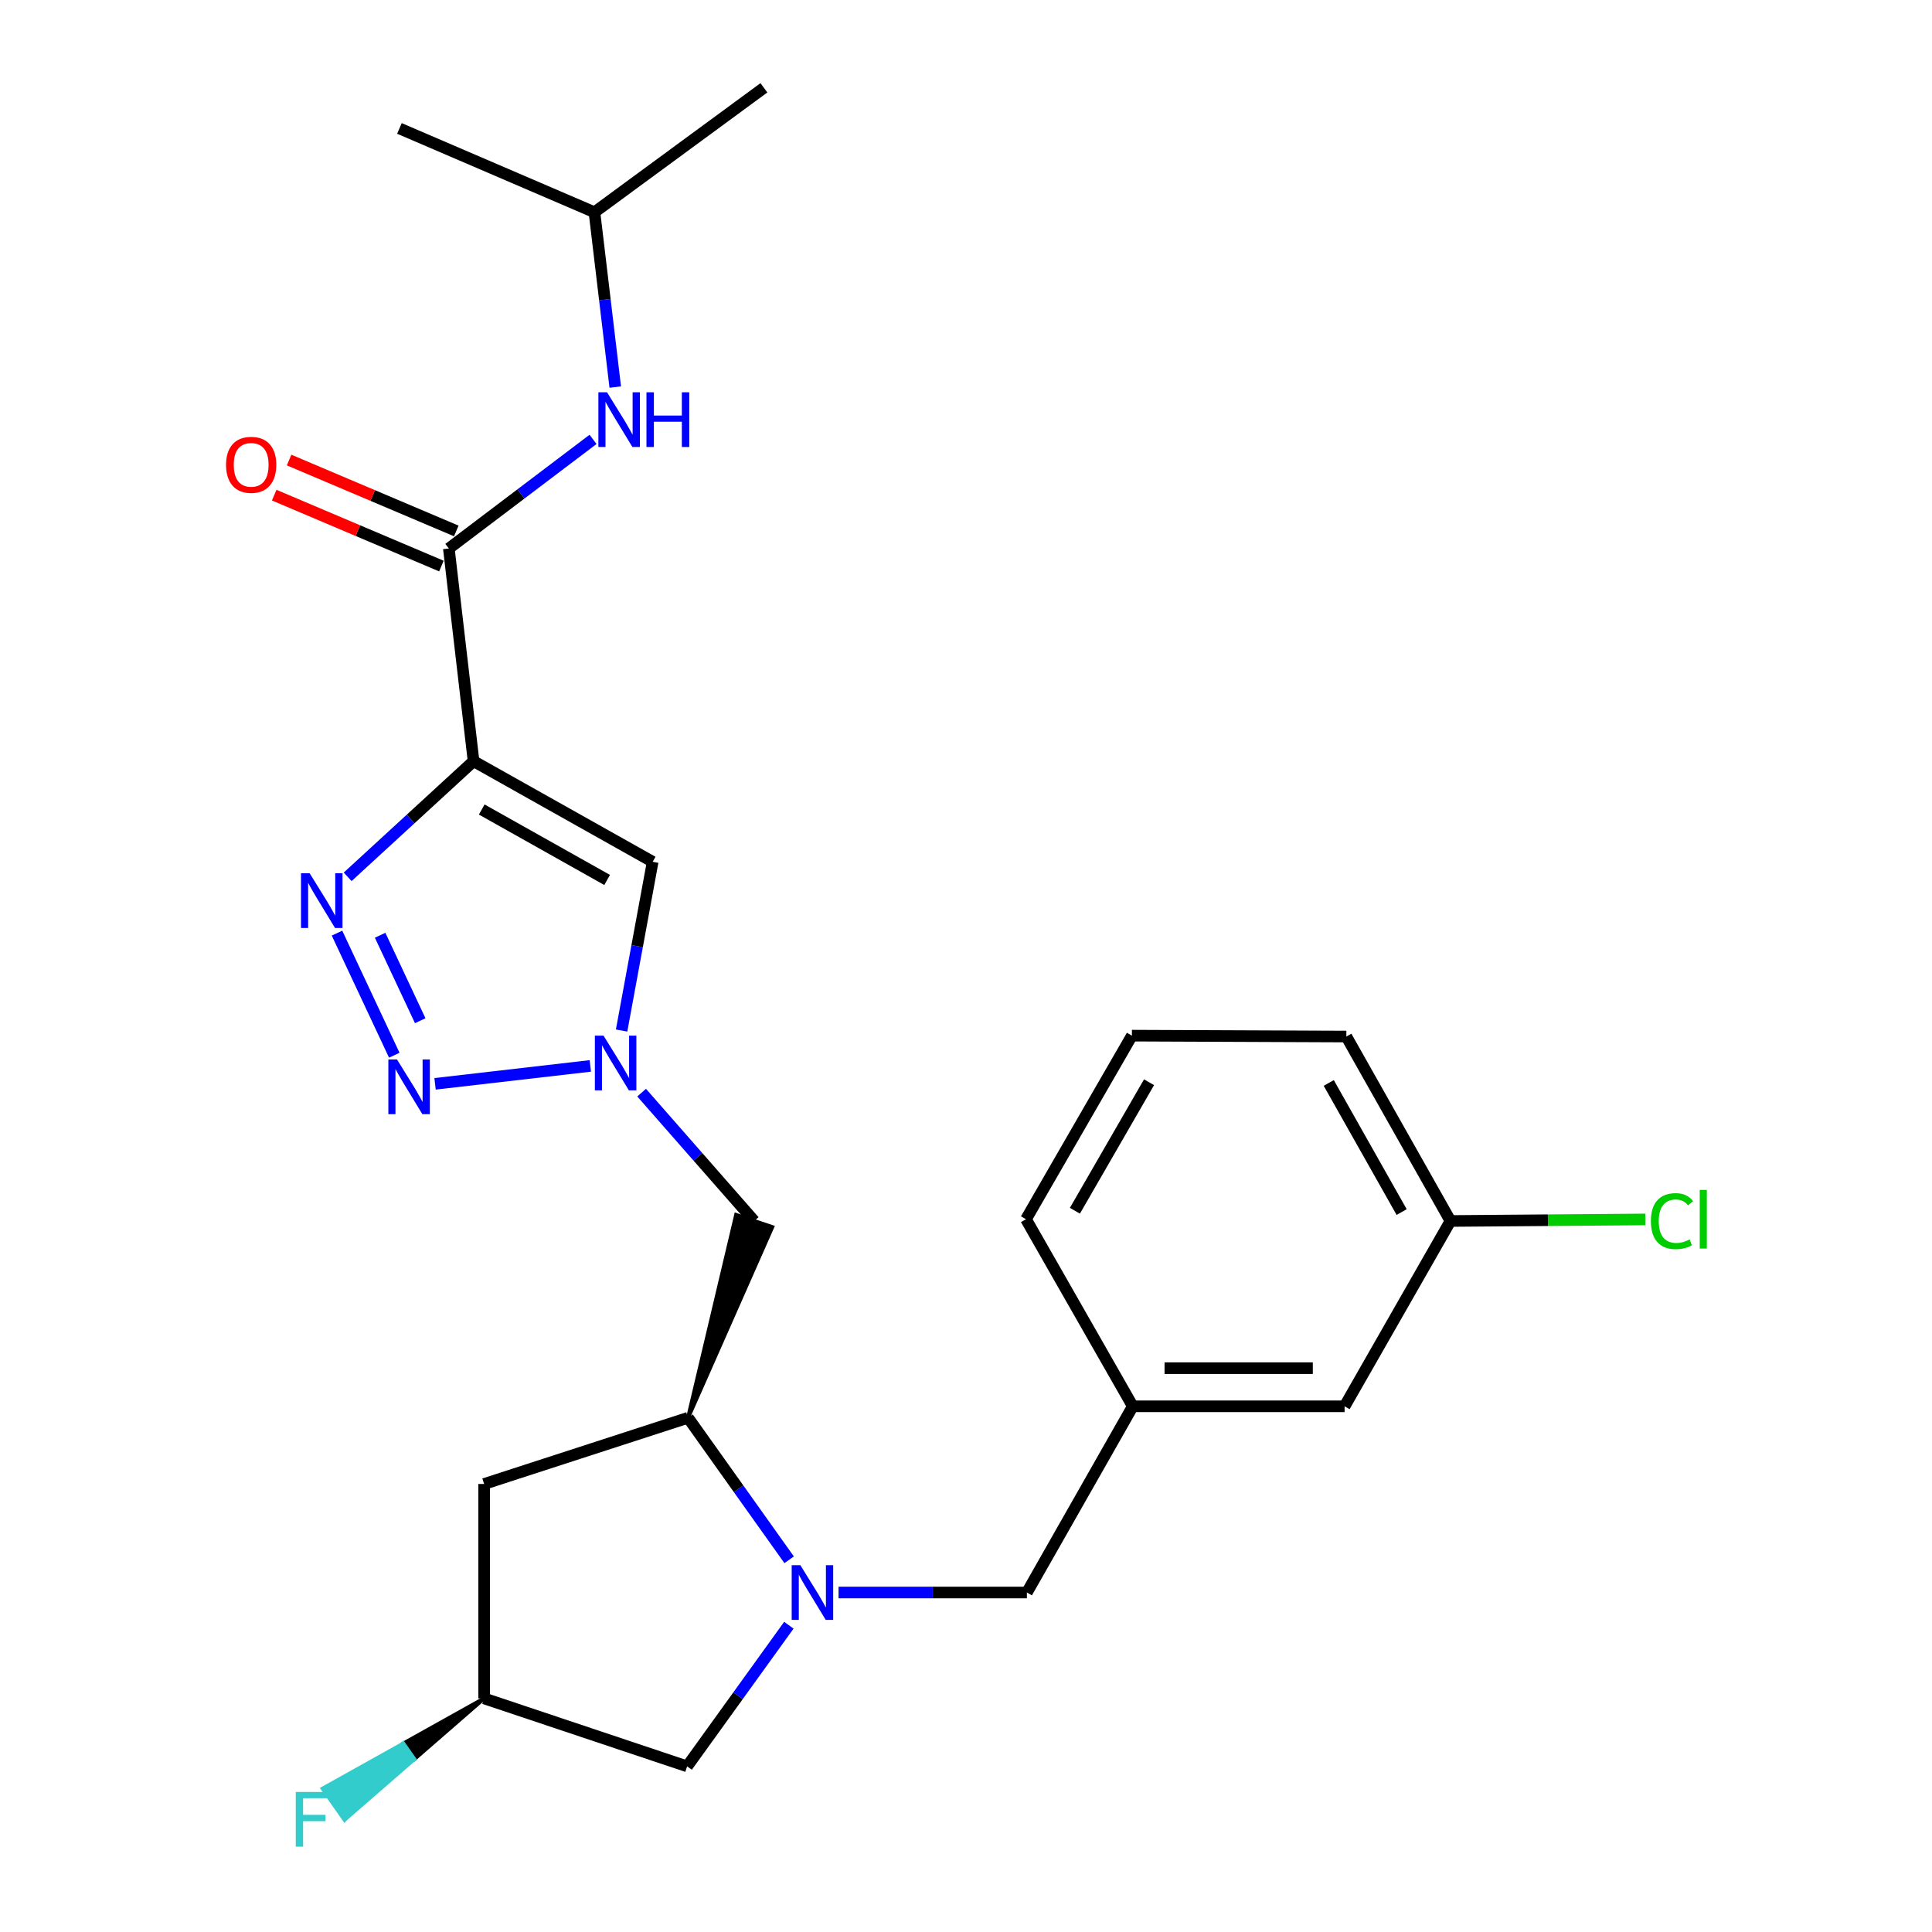 <?xml version='1.0' encoding='iso-8859-1'?>
<svg version='1.1' baseProfile='full'
              xmlns='http://www.w3.org/2000/svg'
                      xmlns:rdkit='http://www.rdkit.org/xml'
                      xmlns:xlink='http://www.w3.org/1999/xlink'
                  xml:space='preserve'
width='1000px' height='1000px' viewBox='0 0 1000 1000'>
<!-- END OF HEADER -->
<rect style='opacity:1.0;fill:#FFFFFF;stroke:none' width='1000' height='1000' x='0' y='0'> </rect>
<path class='bond-0' d='M 245.115,393.981 L 212.532,423.913' style='fill:none;fill-rule:evenodd;stroke:#000000;stroke-width:6px;stroke-linecap:butt;stroke-linejoin:miter;stroke-opacity:1' />
<path class='bond-0' d='M 212.532,423.913 L 179.95,453.844' style='fill:none;fill-rule:evenodd;stroke:#0000FF;stroke-width:6px;stroke-linecap:butt;stroke-linejoin:miter;stroke-opacity:1' />
<path class='bond-4' d='M 245.115,393.981 L 337.823,446.07' style='fill:none;fill-rule:evenodd;stroke:#000000;stroke-width:6px;stroke-linecap:butt;stroke-linejoin:miter;stroke-opacity:1' />
<path class='bond-4' d='M 249.352,419.003 L 314.248,455.466' style='fill:none;fill-rule:evenodd;stroke:#000000;stroke-width:6px;stroke-linecap:butt;stroke-linejoin:miter;stroke-opacity:1' />
<path class='bond-5' d='M 245.115,393.981 L 232.317,283.903' style='fill:none;fill-rule:evenodd;stroke:#000000;stroke-width:6px;stroke-linecap:butt;stroke-linejoin:miter;stroke-opacity:1' />
<path class='bond-1' d='M 174.433,482.982 L 204.083,546.185' style='fill:none;fill-rule:evenodd;stroke:#0000FF;stroke-width:6px;stroke-linecap:butt;stroke-linejoin:miter;stroke-opacity:1' />
<path class='bond-1' d='M 196.751,484.079 L 217.506,528.321' style='fill:none;fill-rule:evenodd;stroke:#0000FF;stroke-width:6px;stroke-linecap:butt;stroke-linejoin:miter;stroke-opacity:1' />
<path class='bond-25' d='M 225.186,560.992 L 305.551,551.716' style='fill:none;fill-rule:evenodd;stroke:#0000FF;stroke-width:6px;stroke-linecap:butt;stroke-linejoin:miter;stroke-opacity:1' />
<path class='bond-2' d='M 321.739,533.398 L 329.781,489.734' style='fill:none;fill-rule:evenodd;stroke:#0000FF;stroke-width:6px;stroke-linecap:butt;stroke-linejoin:miter;stroke-opacity:1' />
<path class='bond-2' d='M 329.781,489.734 L 337.823,446.07' style='fill:none;fill-rule:evenodd;stroke:#000000;stroke-width:6px;stroke-linecap:butt;stroke-linejoin:miter;stroke-opacity:1' />
<path class='bond-7' d='M 332.102,565.549 L 361.238,598.765' style='fill:none;fill-rule:evenodd;stroke:#0000FF;stroke-width:6px;stroke-linecap:butt;stroke-linejoin:miter;stroke-opacity:1' />
<path class='bond-7' d='M 361.238,598.765 L 390.373,631.98' style='fill:none;fill-rule:evenodd;stroke:#000000;stroke-width:6px;stroke-linecap:butt;stroke-linejoin:miter;stroke-opacity:1' />
<path class='bond-3' d='M 408.462,807.347 L 382.294,770.59' style='fill:none;fill-rule:evenodd;stroke:#0000FF;stroke-width:6px;stroke-linecap:butt;stroke-linejoin:miter;stroke-opacity:1' />
<path class='bond-3' d='M 382.294,770.59 L 356.125,733.834' style='fill:none;fill-rule:evenodd;stroke:#000000;stroke-width:6px;stroke-linecap:butt;stroke-linejoin:miter;stroke-opacity:1' />
<path class='bond-10' d='M 434.034,824.282 L 482.776,824.282' style='fill:none;fill-rule:evenodd;stroke:#0000FF;stroke-width:6px;stroke-linecap:butt;stroke-linejoin:miter;stroke-opacity:1' />
<path class='bond-10' d='M 482.776,824.282 L 531.518,824.282' style='fill:none;fill-rule:evenodd;stroke:#000000;stroke-width:6px;stroke-linecap:butt;stroke-linejoin:miter;stroke-opacity:1' />
<path class='bond-11' d='M 408.313,841.216 L 381.983,877.743' style='fill:none;fill-rule:evenodd;stroke:#0000FF;stroke-width:6px;stroke-linecap:butt;stroke-linejoin:miter;stroke-opacity:1' />
<path class='bond-11' d='M 381.983,877.743 L 355.654,914.271' style='fill:none;fill-rule:evenodd;stroke:#000000;stroke-width:6px;stroke-linecap:butt;stroke-linejoin:miter;stroke-opacity:1' />
<path class='bond-8' d='M 232.317,283.903 L 269.639,255.663' style='fill:none;fill-rule:evenodd;stroke:#000000;stroke-width:6px;stroke-linecap:butt;stroke-linejoin:miter;stroke-opacity:1' />
<path class='bond-8' d='M 269.639,255.663 L 306.96,227.424' style='fill:none;fill-rule:evenodd;stroke:#0000FF;stroke-width:6px;stroke-linecap:butt;stroke-linejoin:miter;stroke-opacity:1' />
<path class='bond-12' d='M 236.171,274.817 L 192.903,256.466' style='fill:none;fill-rule:evenodd;stroke:#000000;stroke-width:6px;stroke-linecap:butt;stroke-linejoin:miter;stroke-opacity:1' />
<path class='bond-12' d='M 192.903,256.466 L 149.635,238.115' style='fill:none;fill-rule:evenodd;stroke:#FF0000;stroke-width:6px;stroke-linecap:butt;stroke-linejoin:miter;stroke-opacity:1' />
<path class='bond-12' d='M 228.464,292.989 L 185.196,274.638' style='fill:none;fill-rule:evenodd;stroke:#000000;stroke-width:6px;stroke-linecap:butt;stroke-linejoin:miter;stroke-opacity:1' />
<path class='bond-12' d='M 185.196,274.638 L 141.928,256.288' style='fill:none;fill-rule:evenodd;stroke:#FF0000;stroke-width:6px;stroke-linecap:butt;stroke-linejoin:miter;stroke-opacity:1' />
<path class='bond-6' d='M 356.125,733.834 L 399.728,635.125 L 381.018,628.834 Z' style='fill:#000000;fill-rule:evenodd;fill-opacity:1;stroke:#000000;stroke-width:2px;stroke-linecap:butt;stroke-linejoin:miter;stroke-opacity:1;' />
<path class='bond-9' d='M 356.125,733.834 L 250.587,768.103' style='fill:none;fill-rule:evenodd;stroke:#000000;stroke-width:6px;stroke-linecap:butt;stroke-linejoin:miter;stroke-opacity:1' />
<path class='bond-19' d='M 318.457,200.344 L 313.072,155.101' style='fill:none;fill-rule:evenodd;stroke:#0000FF;stroke-width:6px;stroke-linecap:butt;stroke-linejoin:miter;stroke-opacity:1' />
<path class='bond-19' d='M 313.072,155.101 L 307.688,109.859' style='fill:none;fill-rule:evenodd;stroke:#000000;stroke-width:6px;stroke-linecap:butt;stroke-linejoin:miter;stroke-opacity:1' />
<path class='bond-13' d='M 250.587,768.103 L 250.587,879.091' style='fill:none;fill-rule:evenodd;stroke:#000000;stroke-width:6px;stroke-linecap:butt;stroke-linejoin:miter;stroke-opacity:1' />
<path class='bond-14' d='M 531.518,824.282 L 586.327,727.901' style='fill:none;fill-rule:evenodd;stroke:#000000;stroke-width:6px;stroke-linecap:butt;stroke-linejoin:miter;stroke-opacity:1' />
<path class='bond-26' d='M 355.654,914.271 L 250.587,879.091' style='fill:none;fill-rule:evenodd;stroke:#000000;stroke-width:6px;stroke-linecap:butt;stroke-linejoin:miter;stroke-opacity:1' />
<path class='bond-17' d='M 250.587,879.091 L 208.782,902.432 L 214.456,910.507 Z' style='fill:#000000;fill-rule:evenodd;fill-opacity:1;stroke:#000000;stroke-width:2px;stroke-linecap:butt;stroke-linejoin:miter;stroke-opacity:1;' />
<path class='bond-17' d='M 208.782,902.432 L 178.324,941.923 L 166.977,925.772 Z' style='fill:#33CCCC;fill-rule:evenodd;fill-opacity:1;stroke:#33CCCC;stroke-width:2px;stroke-linecap:butt;stroke-linejoin:miter;stroke-opacity:1;' />
<path class='bond-17' d='M 208.782,902.432 L 214.456,910.507 L 178.324,941.923 Z' style='fill:#33CCCC;fill-rule:evenodd;fill-opacity:1;stroke:#33CCCC;stroke-width:2px;stroke-linecap:butt;stroke-linejoin:miter;stroke-opacity:1;' />
<path class='bond-15' d='M 586.327,727.901 L 695.956,727.901' style='fill:none;fill-rule:evenodd;stroke:#000000;stroke-width:6px;stroke-linecap:butt;stroke-linejoin:miter;stroke-opacity:1' />
<path class='bond-15' d='M 602.771,708.162 L 679.512,708.162' style='fill:none;fill-rule:evenodd;stroke:#000000;stroke-width:6px;stroke-linecap:butt;stroke-linejoin:miter;stroke-opacity:1' />
<path class='bond-21' d='M 586.327,727.901 L 531.047,631.07' style='fill:none;fill-rule:evenodd;stroke:#000000;stroke-width:6px;stroke-linecap:butt;stroke-linejoin:miter;stroke-opacity:1' />
<path class='bond-16' d='M 695.956,727.901 L 750.765,631.98' style='fill:none;fill-rule:evenodd;stroke:#000000;stroke-width:6px;stroke-linecap:butt;stroke-linejoin:miter;stroke-opacity:1' />
<path class='bond-18' d='M 750.765,631.98 L 801.197,631.579' style='fill:none;fill-rule:evenodd;stroke:#000000;stroke-width:6px;stroke-linecap:butt;stroke-linejoin:miter;stroke-opacity:1' />
<path class='bond-18' d='M 801.197,631.579 L 851.63,631.179' style='fill:none;fill-rule:evenodd;stroke:#00CC00;stroke-width:6px;stroke-linecap:butt;stroke-linejoin:miter;stroke-opacity:1' />
<path class='bond-27' d='M 750.765,631.98 L 696.866,536.508' style='fill:none;fill-rule:evenodd;stroke:#000000;stroke-width:6px;stroke-linecap:butt;stroke-linejoin:miter;stroke-opacity:1' />
<path class='bond-27' d='M 725.491,627.363 L 687.762,560.533' style='fill:none;fill-rule:evenodd;stroke:#000000;stroke-width:6px;stroke-linecap:butt;stroke-linejoin:miter;stroke-opacity:1' />
<path class='bond-23' d='M 307.688,109.859 L 395.395,45.455' style='fill:none;fill-rule:evenodd;stroke:#000000;stroke-width:6px;stroke-linecap:butt;stroke-linejoin:miter;stroke-opacity:1' />
<path class='bond-24' d='M 307.688,109.859 L 206.744,66.477' style='fill:none;fill-rule:evenodd;stroke:#000000;stroke-width:6px;stroke-linecap:butt;stroke-linejoin:miter;stroke-opacity:1' />
<path class='bond-20' d='M 585.867,536.048 L 531.047,631.07' style='fill:none;fill-rule:evenodd;stroke:#000000;stroke-width:6px;stroke-linecap:butt;stroke-linejoin:miter;stroke-opacity:1' />
<path class='bond-20' d='M 594.741,560.165 L 556.367,626.68' style='fill:none;fill-rule:evenodd;stroke:#000000;stroke-width:6px;stroke-linecap:butt;stroke-linejoin:miter;stroke-opacity:1' />
<path class='bond-22' d='M 585.867,536.048 L 696.866,536.508' style='fill:none;fill-rule:evenodd;stroke:#000000;stroke-width:6px;stroke-linecap:butt;stroke-linejoin:miter;stroke-opacity:1' />
<path  class='atom-1' d='M 160.282 452
L 169.562 467
Q 170.482 468.48, 171.962 471.16
Q 173.442 473.84, 173.522 474
L 173.522 452
L 177.282 452
L 177.282 480.32
L 173.402 480.32
L 163.442 463.92
Q 162.282 462, 161.042 459.8
Q 159.842 457.6, 159.482 456.92
L 159.482 480.32
L 155.802 480.32
L 155.802 452
L 160.282 452
' fill='#0000FF'/>
<path  class='atom-2' d='M 205.496 548.382
L 214.776 563.382
Q 215.696 564.862, 217.176 567.542
Q 218.656 570.222, 218.736 570.382
L 218.736 548.382
L 222.496 548.382
L 222.496 576.702
L 218.616 576.702
L 208.656 560.302
Q 207.496 558.382, 206.256 556.182
Q 205.056 553.982, 204.696 553.302
L 204.696 576.702
L 201.016 576.702
L 201.016 548.382
L 205.496 548.382
' fill='#0000FF'/>
<path  class='atom-3' d='M 312.383 536.045
L 321.663 551.045
Q 322.583 552.525, 324.063 555.205
Q 325.543 557.885, 325.623 558.045
L 325.623 536.045
L 329.383 536.045
L 329.383 564.365
L 325.503 564.365
L 315.543 547.965
Q 314.383 546.045, 313.143 543.845
Q 311.943 541.645, 311.583 540.965
L 311.583 564.365
L 307.903 564.365
L 307.903 536.045
L 312.383 536.045
' fill='#0000FF'/>
<path  class='atom-4' d='M 414.259 810.122
L 423.539 825.122
Q 424.459 826.602, 425.939 829.282
Q 427.419 831.962, 427.499 832.122
L 427.499 810.122
L 431.259 810.122
L 431.259 838.442
L 427.379 838.442
L 417.419 822.042
Q 416.259 820.122, 415.019 817.922
Q 413.819 815.722, 413.459 815.042
L 413.459 838.442
L 409.779 838.442
L 409.779 810.122
L 414.259 810.122
' fill='#0000FF'/>
<path  class='atom-9' d='M 314.203 203.047
L 323.483 218.047
Q 324.403 219.527, 325.883 222.207
Q 327.363 224.887, 327.443 225.047
L 327.443 203.047
L 331.203 203.047
L 331.203 231.367
L 327.323 231.367
L 317.363 214.967
Q 316.203 213.047, 314.963 210.847
Q 313.763 208.647, 313.403 207.967
L 313.403 231.367
L 309.723 231.367
L 309.723 203.047
L 314.203 203.047
' fill='#0000FF'/>
<path  class='atom-9' d='M 334.603 203.047
L 338.443 203.047
L 338.443 215.087
L 352.923 215.087
L 352.923 203.047
L 356.763 203.047
L 356.763 231.367
L 352.923 231.367
L 352.923 218.287
L 338.443 218.287
L 338.443 231.367
L 334.603 231.367
L 334.603 203.047
' fill='#0000FF'/>
<path  class='atom-13' d='M 117.003 240.59
Q 117.003 233.79, 120.363 229.99
Q 123.723 226.19, 130.003 226.19
Q 136.283 226.19, 139.643 229.99
Q 143.003 233.79, 143.003 240.59
Q 143.003 247.47, 139.603 251.39
Q 136.203 255.27, 130.003 255.27
Q 123.763 255.27, 120.363 251.39
Q 117.003 247.51, 117.003 240.59
M 130.003 252.07
Q 134.323 252.07, 136.643 249.19
Q 139.003 246.27, 139.003 240.59
Q 139.003 235.03, 136.643 232.23
Q 134.323 229.39, 130.003 229.39
Q 125.683 229.39, 123.323 232.19
Q 121.003 234.99, 121.003 240.59
Q 121.003 246.31, 123.323 249.19
Q 125.683 252.07, 130.003 252.07
' fill='#FF0000'/>
<path  class='atom-18' d='M 153.089 927.515
L 169.929 927.515
L 169.929 930.755
L 156.889 930.755
L 156.889 939.355
L 168.489 939.355
L 168.489 942.635
L 156.889 942.635
L 156.889 955.835
L 153.089 955.835
L 153.089 927.515
' fill='#33CCCC'/>
<path  class='atom-19' d='M 854.496 632.05
Q 854.496 625.01, 857.776 621.33
Q 861.096 617.61, 867.376 617.61
Q 873.216 617.61, 876.336 621.73
L 873.696 623.89
Q 871.416 620.89, 867.376 620.89
Q 863.096 620.89, 860.816 623.77
Q 858.576 626.61, 858.576 632.05
Q 858.576 637.65, 860.896 640.53
Q 863.256 643.41, 867.816 643.41
Q 870.936 643.41, 874.576 641.53
L 875.696 644.53
Q 874.216 645.49, 871.976 646.05
Q 869.736 646.61, 867.256 646.61
Q 861.096 646.61, 857.776 642.85
Q 854.496 639.09, 854.496 632.05
' fill='#00CC00'/>
<path  class='atom-19' d='M 879.776 615.89
L 883.456 615.89
L 883.456 646.25
L 879.776 646.25
L 879.776 615.89
' fill='#00CC00'/>
</svg>
